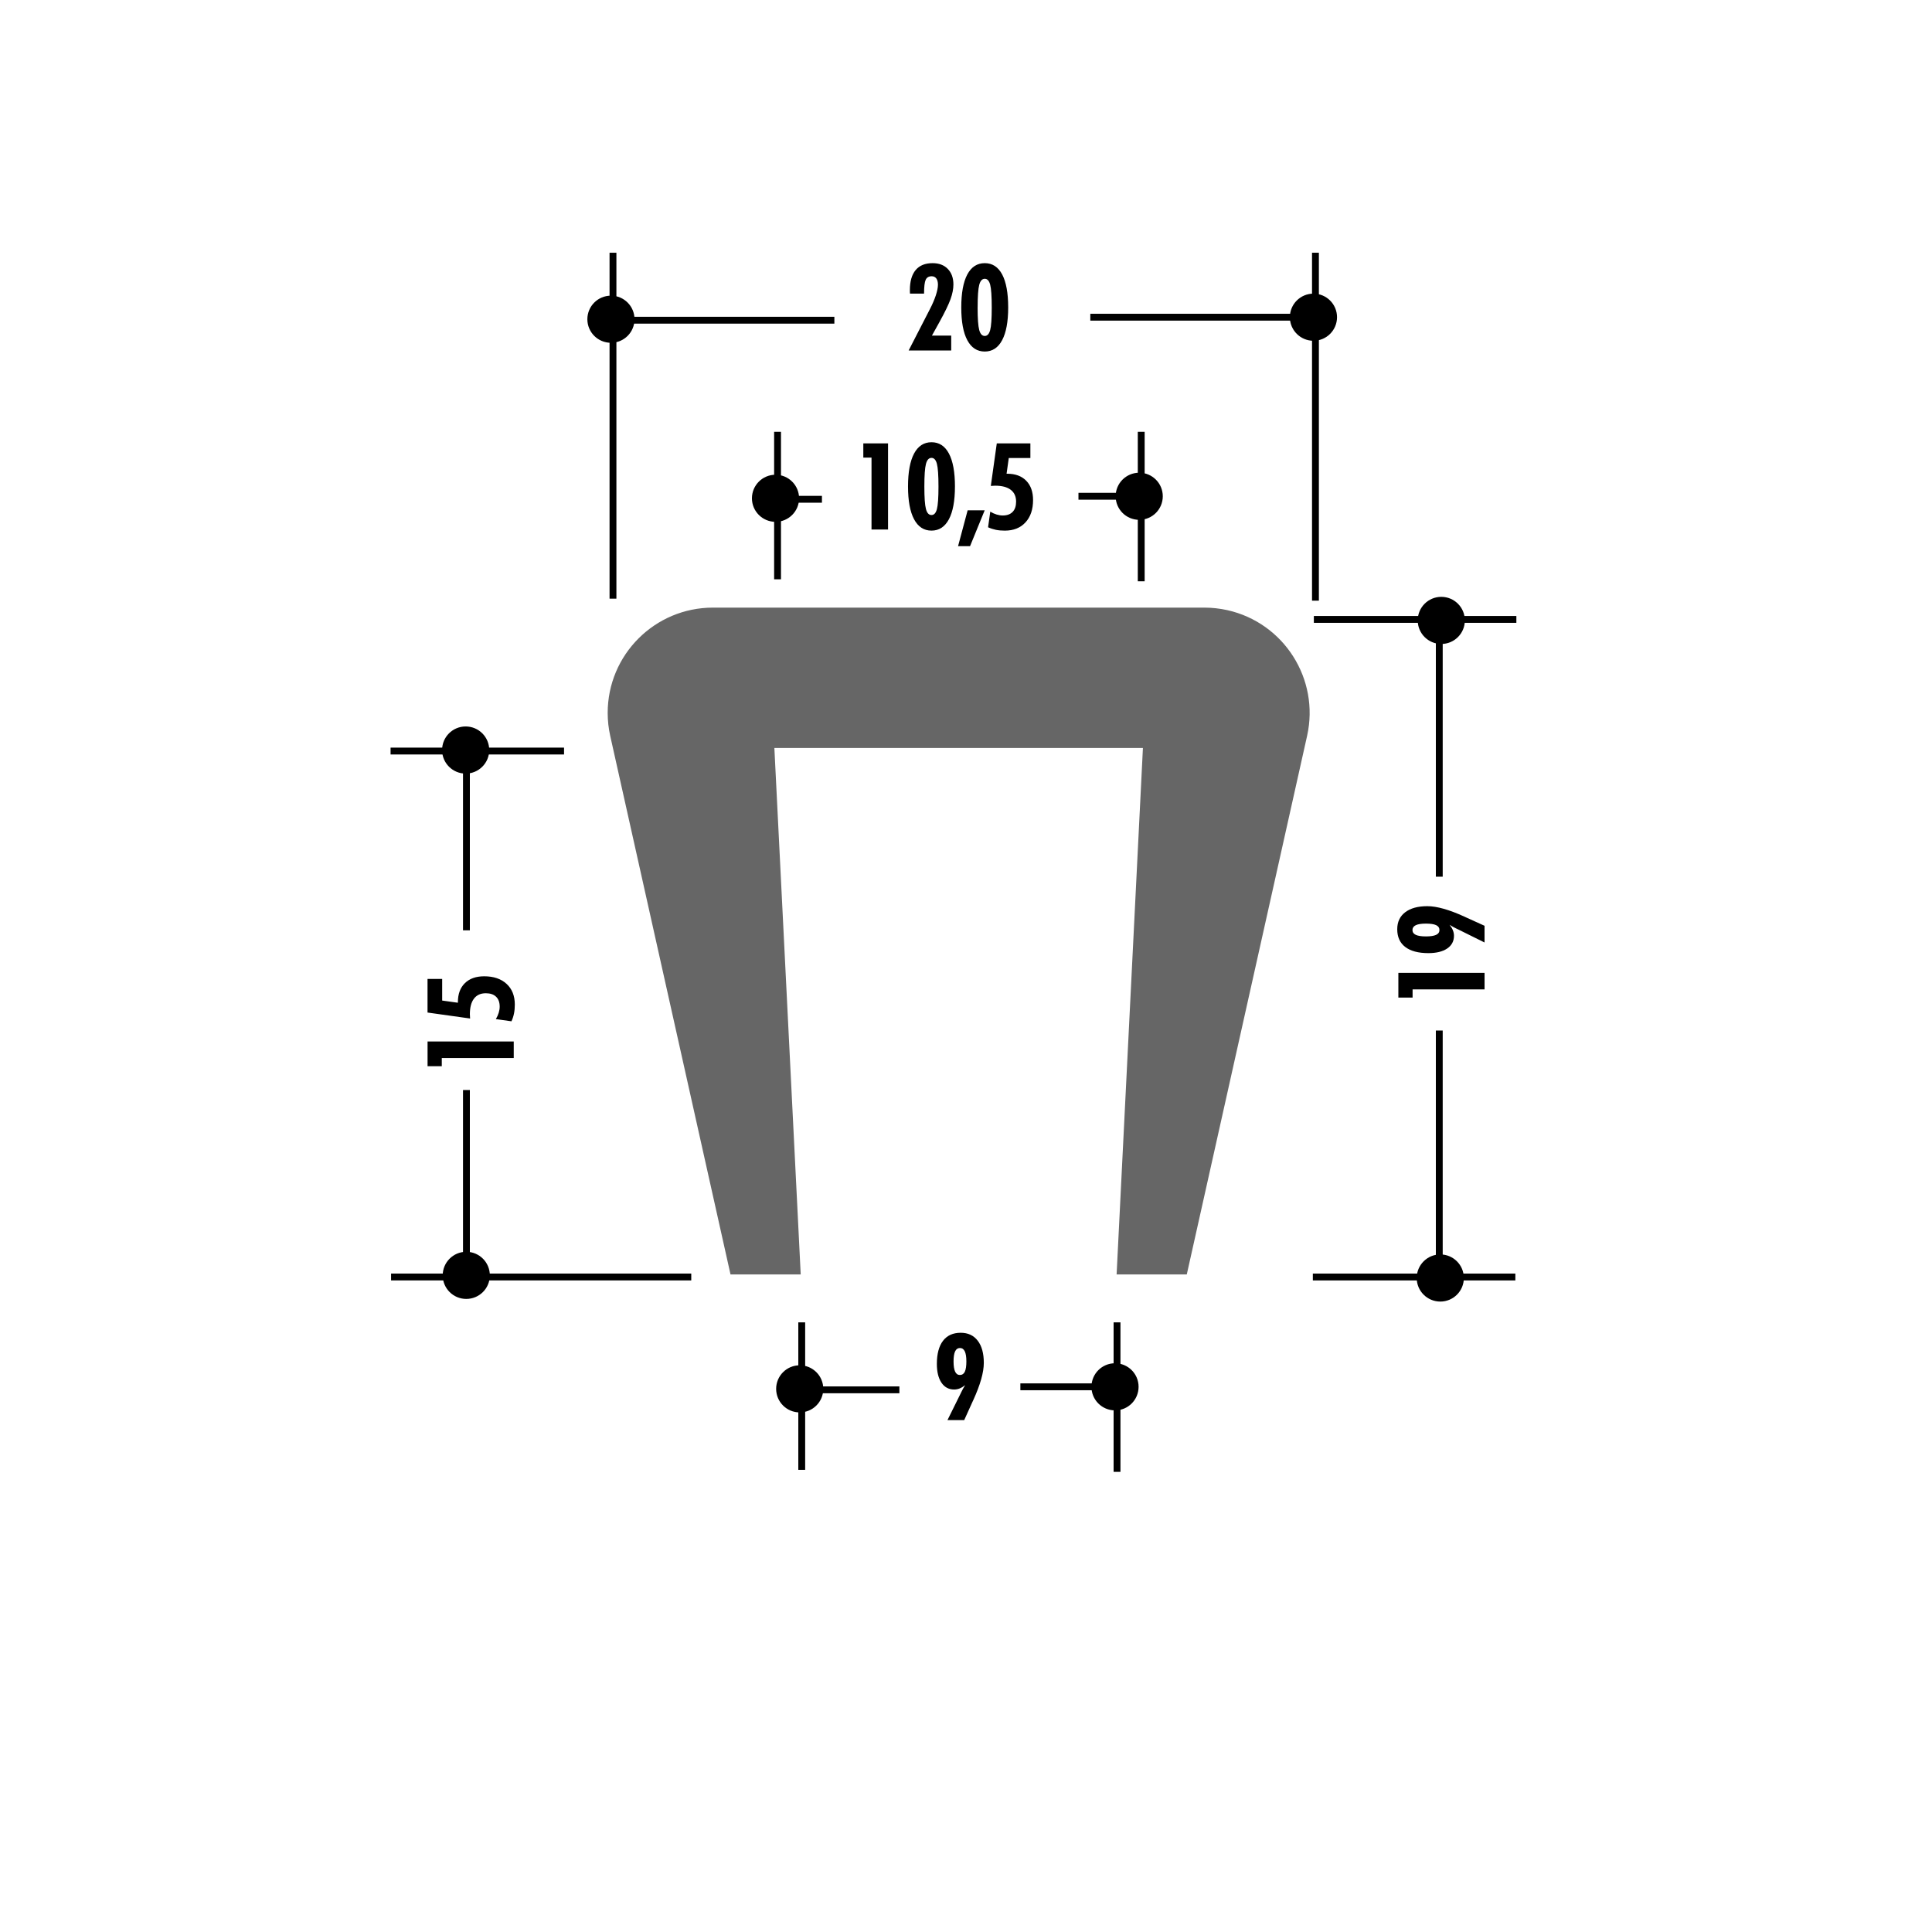 <!DOCTYPE svg PUBLIC "-//W3C//DTD SVG 1.1//EN" "http://www.w3.org/Graphics/SVG/1.1/DTD/svg11.dtd"><svg xmlns="http://www.w3.org/2000/svg" width="220" height="220" viewBox="0.309 0 220 220"><path fill="none" d="M.31 0h220v220H.31z"/><path fill="none" d="M.31 0h220v220H.31z"/><path fill="none" d="M.31 0h220v220H.31z"/><path fill="none" d="M.31 0h220v220H.31z"/><path fill="none" d="M.31 0h220v220H.31z"/><path fill="none" d="M.31 0h220v220H.31z"/><path fill="none" d="M.31 0h220v220H.31z"/><path fill="none" d="M.31 0h220v220H.31z"/><path fill="none" d="M.31 0h220v220H.31z"/><path fill="none" d="M.31 0h220v220H.31z"/><path fill="none" d="M.31 0h220v220H.31z"/><path fill="none" d="M.31 0h220v220H.31z"/><path fill="none" d="M.31 0h220v220H.31z"/><path fill="none" d="M.31 0h220v220H.31z"/><path fill="none" d="M.31 0h220v220H.31z"/><path fill="none" d="M.31 0h220v220H.31z"/><path fill="none" d="M.31 0h220v220H.31z"/><path fill="none" d="M.31 0h220v220H.31z"/><path fill="none" d="M.31 0h220v220H.31z"/><path fill="none" d="M.31 0h220v220H.31z"/><path fill="none" d="M.31 0h220v220H.31z"/><path fill="none" d="M.31 0h220v220H.31z"/><path fill="none" d="M.31 0h220v220H.31z"/><path fill="none" d="M.31 0h220v220H.31z"/><path fill="none" stroke="#000" stroke-width=".78" d="M79.024 145.413H44.842M64.538 85.523H44.785"/><circle cx="53.404" cy="145.227" r="2.684"/><circle cx="53.334" cy="85.407" r="2.684"/><path d="M58.81 120.478h-8.194v.934h-1.62v-2.815h9.814v1.88zM58.55 116.296l-1.776-.25c.143-.242.252-.484.326-.726.073-.242.11-.473.11-.69 0-.49-.136-.867-.41-1.13-.273-.266-.663-.398-1.17-.398-.587 0-1.037.204-1.348.613-.31.407-.467.996-.467 1.767 0 .086.006.218.02.397 0 .04.002.072.008.1l-4.85-.68v-3.825h1.668v2.46l1.79.25v-.066c0-.925.266-1.647.797-2.166.53-.52 1.265-.78 2.2-.78 1.072 0 1.92.288 2.546.863.626.575.938 1.36.938 2.355 0 .373-.03.713-.093 1.022s-.16.604-.288.882z"/><path fill="none" stroke="#000" stroke-width=".78" d="M149.805 145.415h23.06M149.92 70.533h23.06"/><circle cx="164.431" cy="70.647" r="2.683"/><path d="M164.317 148.212c-1.483 0-2.684-1.202-2.684-2.68 0-1.485 1.2-2.688 2.684-2.688 1.48 0 2.684 1.202 2.684 2.687 0 1.48-1.2 2.682-2.683 2.682zM169.358 112.663h-8.195v.933h-1.62v-2.815h9.815v1.883zM165.378 105.313c.17.215.296.425.377.63s.12.41.12.62c0 .614-.26 1.098-.775 1.447-.52.35-1.23.524-2.142.524-1.143 0-2.02-.234-2.63-.7-.61-.466-.913-1.14-.913-2.017 0-.83.3-1.475.903-1.936.604-.462 1.444-.693 2.525-.693s2.493.4 4.235 1.197l.188.088 2.09.947v1.902l-3.07-1.52-.062-.026c-.29-.137-.573-.292-.846-.463zm-4.23.59c0 .25.127.432.378.55.25.118.637.178 1.156.178.52 0 .906-.06 1.16-.177.253-.118.38-.3.38-.55 0-.25-.126-.435-.373-.553-.25-.118-.64-.178-1.168-.178-.517 0-.9.06-1.154.18-.253.123-.38.306-.38.552z"/><path fill="none" stroke="#000" stroke-width=".78" d="M164.202 71.162V99.83M164.202 117.348v26.747M70.11 68.17V28.78M150.102 68.398v-39.62"/><path d="M69.88 33.668c1.48 0 2.683 1.2 2.683 2.684 0 1.482-1.2 2.682-2.684 2.682s-2.686-1.2-2.686-2.682c0-1.485 1.202-2.684 2.685-2.684zM149.873 33.438c1.483 0 2.685 1.2 2.685 2.68 0 1.485-1.2 2.685-2.685 2.685-1.482 0-2.684-1.2-2.684-2.684 0-1.483 1.2-2.682 2.683-2.682z"/><path fill="none" stroke="#000" stroke-width=".78" d="M69.88 36.463h25.44M124.465 36.12h26.785"/><path d="M103.778 39.91l2.413-4.693c.297-.573.524-1.104.685-1.593.158-.49.238-.89.238-1.204 0-.31-.063-.546-.185-.712-.124-.166-.3-.25-.528-.25-.332 0-.56.134-.682.4-.124.268-.186.793-.186 1.577h-1.6c-.006-.045-.01-.095-.012-.15 0-.057-.003-.14-.003-.247 0-1.004.22-1.767.66-2.29s1.08-.782 1.93-.782c.725 0 1.302.218 1.727.655s.64 1.028.64 1.772c0 .506-.11 1.066-.33 1.678s-.646 1.49-1.277 2.632l-.84 1.513h2.197v1.694h-4.846zM115.113 35.008c0 1.627-.23 2.87-.69 3.73-.458.862-1.118 1.292-1.978 1.292-.866 0-1.527-.43-1.987-1.29-.46-.86-.688-2.105-.688-3.732 0-1.64.23-2.89.686-3.75.457-.86 1.12-1.292 1.99-1.292.866 0 1.526.43 1.983 1.29.455.862.683 2.112.683 3.752zm-3.482.014c0 1.246.062 2.096.183 2.55s.33.684.632.684c.29 0 .496-.224.616-.672.12-.45.178-1.302.178-2.562 0-1.282-.06-2.148-.177-2.6-.12-.45-.325-.675-.615-.675-.302 0-.51.23-.632.69-.122.46-.182 1.32-.182 2.585z"/><path fill="none" stroke="#000" stroke-width=".78" d="M88.85 65.966V49.17M130.262 66.193V49.17"/><path d="M88.617 54.06c1.483 0 2.685 1.2 2.685 2.683 0 1.48-1.2 2.68-2.685 2.68-1.48 0-2.684-1.2-2.684-2.68 0-1.484 1.203-2.684 2.684-2.684zM130.033 53.83c1.483 0 2.684 1.2 2.684 2.68 0 1.485-1.2 2.684-2.684 2.684s-2.684-1.2-2.684-2.684c0-1.48 1.2-2.68 2.683-2.68z"/><path fill="none" stroke="#000" stroke-width=".78" d="M88.617 56.854h5.287M123.115 56.51h8.295"/><path d="M99.55 60.3v-8.194h-.934v-1.62h2.816V60.3h-1.88zM109.05 55.4c0 1.627-.23 2.87-.687 3.73-.46.86-1.12 1.292-1.98 1.292-.865 0-1.528-.43-1.986-1.29-.46-.862-.69-2.105-.69-3.732 0-1.64.23-2.89.687-3.75.457-.862 1.12-1.292 1.99-1.292.864 0 1.525.43 1.982 1.29.456.86.685 2.11.685 3.752zm-3.483.013c0 1.246.06 2.096.182 2.552.12.455.33.682.63.682.293 0 .498-.224.616-.672.12-.448.18-1.302.18-2.562 0-1.282-.06-2.148-.18-2.598-.118-.45-.323-.676-.615-.676-.3 0-.51.23-.63.688-.122.46-.183 1.32-.183 2.585zM109.406 62.19l1.09-4.08h1.942l-1.667 4.08h-1.364zM112.822 60.04l.25-1.776c.24.144.482.252.725.326.242.074.474.11.692.11.487 0 .864-.135 1.13-.41.264-.272.395-.663.395-1.168 0-.587-.204-1.037-.612-1.348-.407-.312-.996-.467-1.768-.467-.086 0-.218.007-.396.02-.042 0-.075.002-.103.007l.68-4.847h3.825v1.667h-2.46l-.25 1.79H115c.924 0 1.645.265 2.165.796.52.53.78 1.265.78 2.202 0 1.07-.288 1.92-.865 2.544-.575.625-1.36.938-2.355.938-.37 0-.713-.03-1.02-.094-.31-.065-.604-.162-.883-.29z"/><path fill="none" stroke="#000" stroke-width=".78" d="M91.604 167.373V150.58M127.507 167.602V150.58"/><path d="M91.374 155.468c1.48 0 2.684 1.2 2.684 2.684 0 1.482-1.202 2.682-2.684 2.682s-2.684-1.2-2.684-2.682c0-1.485 1.203-2.684 2.684-2.684zM127.278 155.236c1.483 0 2.684 1.2 2.684 2.682 0 1.484-1.2 2.684-2.684 2.684s-2.684-1.2-2.684-2.684c0-1.482 1.2-2.682 2.684-2.682z"/><path fill="none" stroke="#000" stroke-width=".78" d="M91.374 158.262h11.35M116.5 157.918h12.155"/><path d="M110.21 157.73c-.214.168-.424.295-.627.376-.204.08-.41.12-.623.12-.614 0-1.096-.26-1.445-.776-.35-.52-.524-1.232-.524-2.14 0-1.145.235-2.022.7-2.632.466-.608 1.138-.914 2.018-.914.828 0 1.474.3 1.936.905.463.603.692 1.442.692 2.522 0 1.08-.4 2.493-1.196 4.235l-.088.188-.947 2.093H108.2l1.52-3.074c.006-.008.014-.028.027-.06.14-.29.293-.572.464-.845zm-.59-4.23c-.247 0-.43.126-.548.376-.12.25-.18.637-.18 1.156 0 .52.06.906.18 1.16.118.254.3.38.547.38.25 0 .435-.124.555-.373.118-.25.177-.64.177-1.168 0-.515-.06-.898-.18-1.152-.122-.254-.307-.38-.553-.38z"/><path fill="#666" d="M135.45 145.125l13.702-61.334c1.44-6.458-2.627-12.87-9.088-14.314-.856-.187-1.734-.287-2.615-.287H81.497c-6.623 0-11.99 5.363-11.99 11.99 0 .882.097 1.753.287 2.61l13.7 61.335h7.994l-3-59.95h41.967l-2.996 59.95h7.99z"/><path fill="none" stroke="#000" stroke-width=".78" d="M53.423 86.596v19.342M53.423 124.124v20.944"/></svg>